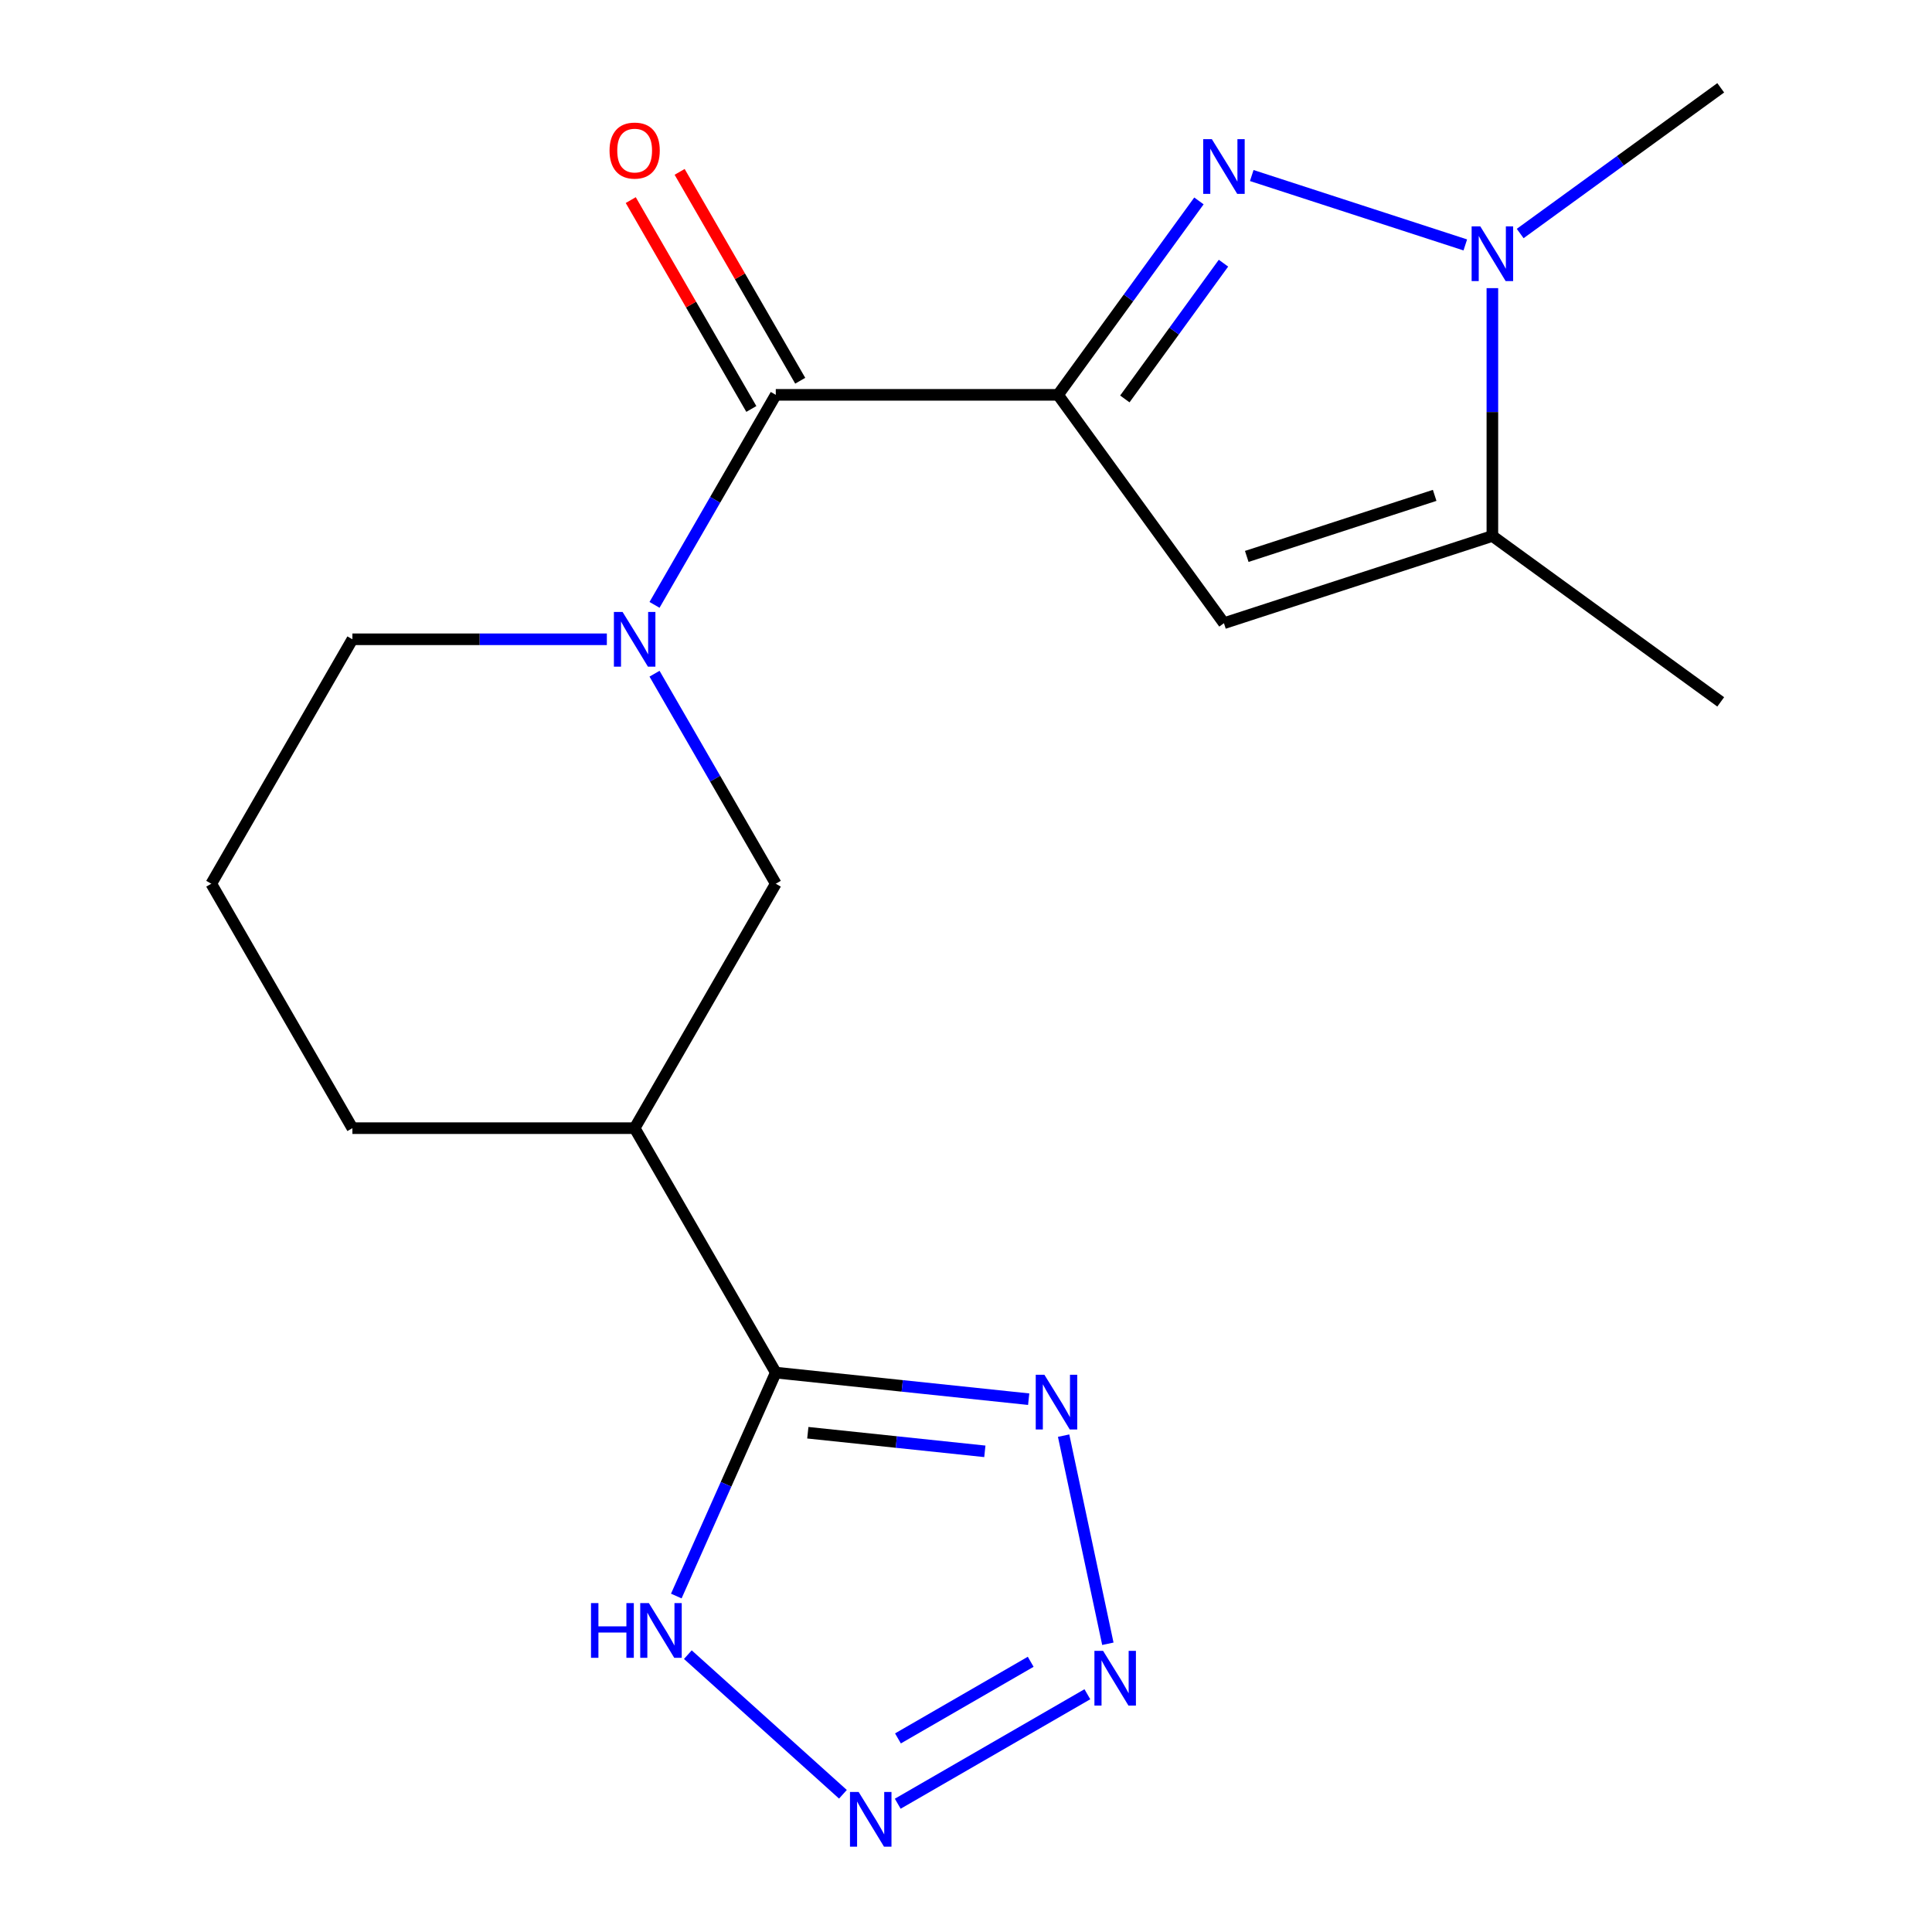 <?xml version='1.0' encoding='iso-8859-1'?>
<svg version='1.1' baseProfile='full'
              xmlns='http://www.w3.org/2000/svg'
                      xmlns:rdkit='http://www.rdkit.org/xml'
                      xmlns:xlink='http://www.w3.org/1999/xlink'
                  xml:space='preserve'
width='1000px' height='1000px' viewBox='0 0 1000 1000'>
<!-- END OF HEADER -->
<rect style='opacity:1.0;fill:#FFFFFF;stroke:none' width='1000' height='1000' x='0' y='0'> </rect>
<path class='bond-0' d='M 547.637,204.373 L 584.102,154.183' style='fill:none;fill-rule:evenodd;stroke:#000000;stroke-width:6px;stroke-linecap:butt;stroke-linejoin:miter;stroke-opacity:1' />
<path class='bond-0' d='M 584.102,154.183 L 620.567,103.993' style='fill:none;fill-rule:evenodd;stroke:#0000FF;stroke-width:6px;stroke-linecap:butt;stroke-linejoin:miter;stroke-opacity:1' />
<path class='bond-0' d='M 582.215,206.49 L 607.74,171.357' style='fill:none;fill-rule:evenodd;stroke:#000000;stroke-width:6px;stroke-linecap:butt;stroke-linejoin:miter;stroke-opacity:1' />
<path class='bond-0' d='M 607.74,171.357 L 633.266,136.224' style='fill:none;fill-rule:evenodd;stroke:#0000FF;stroke-width:6px;stroke-linecap:butt;stroke-linejoin:miter;stroke-opacity:1' />
<path class='bond-1' d='M 547.637,204.373 L 401.543,204.373' style='fill:none;fill-rule:evenodd;stroke:#000000;stroke-width:6px;stroke-linecap:butt;stroke-linejoin:miter;stroke-opacity:1' />
<path class='bond-2' d='M 547.637,204.373 L 633.509,322.565' style='fill:none;fill-rule:evenodd;stroke:#000000;stroke-width:6px;stroke-linecap:butt;stroke-linejoin:miter;stroke-opacity:1' />
<path class='bond-4' d='M 647.901,90.857 L 758.438,126.773' style='fill:none;fill-rule:evenodd;stroke:#0000FF;stroke-width:6px;stroke-linecap:butt;stroke-linejoin:miter;stroke-opacity:1' />
<path class='bond-5' d='M 401.543,204.373 L 370.162,258.727' style='fill:none;fill-rule:evenodd;stroke:#000000;stroke-width:6px;stroke-linecap:butt;stroke-linejoin:miter;stroke-opacity:1' />
<path class='bond-5' d='M 370.162,258.727 L 338.78,313.082' style='fill:none;fill-rule:evenodd;stroke:#0000FF;stroke-width:6px;stroke-linecap:butt;stroke-linejoin:miter;stroke-opacity:1' />
<path class='bond-13' d='M 414.195,197.068 L 382.987,143.014' style='fill:none;fill-rule:evenodd;stroke:#000000;stroke-width:6px;stroke-linecap:butt;stroke-linejoin:miter;stroke-opacity:1' />
<path class='bond-13' d='M 382.987,143.014 L 351.779,88.96' style='fill:none;fill-rule:evenodd;stroke:#FF0000;stroke-width:6px;stroke-linecap:butt;stroke-linejoin:miter;stroke-opacity:1' />
<path class='bond-13' d='M 388.891,211.678 L 357.683,157.624' style='fill:none;fill-rule:evenodd;stroke:#000000;stroke-width:6px;stroke-linecap:butt;stroke-linejoin:miter;stroke-opacity:1' />
<path class='bond-13' d='M 357.683,157.624 L 326.475,103.569' style='fill:none;fill-rule:evenodd;stroke:#FF0000;stroke-width:6px;stroke-linecap:butt;stroke-linejoin:miter;stroke-opacity:1' />
<path class='bond-9' d='M 633.509,322.565 L 772.452,277.42' style='fill:none;fill-rule:evenodd;stroke:#000000;stroke-width:6px;stroke-linecap:butt;stroke-linejoin:miter;stroke-opacity:1' />
<path class='bond-9' d='M 645.321,288.005 L 742.581,256.403' style='fill:none;fill-rule:evenodd;stroke:#000000;stroke-width:6px;stroke-linecap:butt;stroke-linejoin:miter;stroke-opacity:1' />
<path class='bond-3' d='M 401.543,710.456 L 328.496,583.936' style='fill:none;fill-rule:evenodd;stroke:#000000;stroke-width:6px;stroke-linecap:butt;stroke-linejoin:miter;stroke-opacity:1' />
<path class='bond-7' d='M 401.543,710.456 L 466.994,717.335' style='fill:none;fill-rule:evenodd;stroke:#000000;stroke-width:6px;stroke-linecap:butt;stroke-linejoin:miter;stroke-opacity:1' />
<path class='bond-7' d='M 466.994,717.335 L 532.444,724.215' style='fill:none;fill-rule:evenodd;stroke:#0000FF;stroke-width:6px;stroke-linecap:butt;stroke-linejoin:miter;stroke-opacity:1' />
<path class='bond-7' d='M 418.124,741.579 L 463.94,746.394' style='fill:none;fill-rule:evenodd;stroke:#000000;stroke-width:6px;stroke-linecap:butt;stroke-linejoin:miter;stroke-opacity:1' />
<path class='bond-7' d='M 463.94,746.394 L 509.755,751.21' style='fill:none;fill-rule:evenodd;stroke:#0000FF;stroke-width:6px;stroke-linecap:butt;stroke-linejoin:miter;stroke-opacity:1' />
<path class='bond-10' d='M 401.543,710.456 L 375.798,768.282' style='fill:none;fill-rule:evenodd;stroke:#000000;stroke-width:6px;stroke-linecap:butt;stroke-linejoin:miter;stroke-opacity:1' />
<path class='bond-10' d='M 375.798,768.282 L 350.052,826.107' style='fill:none;fill-rule:evenodd;stroke:#0000FF;stroke-width:6px;stroke-linecap:butt;stroke-linejoin:miter;stroke-opacity:1' />
<path class='bond-15' d='M 786.844,120.87 L 838.744,83.162' style='fill:none;fill-rule:evenodd;stroke:#0000FF;stroke-width:6px;stroke-linecap:butt;stroke-linejoin:miter;stroke-opacity:1' />
<path class='bond-15' d='M 838.744,83.162 L 890.644,45.455' style='fill:none;fill-rule:evenodd;stroke:#000000;stroke-width:6px;stroke-linecap:butt;stroke-linejoin:miter;stroke-opacity:1' />
<path class='bond-19' d='M 772.452,149.139 L 772.452,213.279' style='fill:none;fill-rule:evenodd;stroke:#0000FF;stroke-width:6px;stroke-linecap:butt;stroke-linejoin:miter;stroke-opacity:1' />
<path class='bond-19' d='M 772.452,213.279 L 772.452,277.42' style='fill:none;fill-rule:evenodd;stroke:#000000;stroke-width:6px;stroke-linecap:butt;stroke-linejoin:miter;stroke-opacity:1' />
<path class='bond-12' d='M 338.78,348.706 L 370.162,403.06' style='fill:none;fill-rule:evenodd;stroke:#0000FF;stroke-width:6px;stroke-linecap:butt;stroke-linejoin:miter;stroke-opacity:1' />
<path class='bond-12' d='M 370.162,403.06 L 401.543,457.415' style='fill:none;fill-rule:evenodd;stroke:#000000;stroke-width:6px;stroke-linecap:butt;stroke-linejoin:miter;stroke-opacity:1' />
<path class='bond-14' d='M 314.104,330.894 L 248.253,330.894' style='fill:none;fill-rule:evenodd;stroke:#0000FF;stroke-width:6px;stroke-linecap:butt;stroke-linejoin:miter;stroke-opacity:1' />
<path class='bond-14' d='M 248.253,330.894 L 182.403,330.894' style='fill:none;fill-rule:evenodd;stroke:#000000;stroke-width:6px;stroke-linecap:butt;stroke-linejoin:miter;stroke-opacity:1' />
<path class='bond-6' d='M 573.425,850.816 L 550.526,743.084' style='fill:none;fill-rule:evenodd;stroke:#0000FF;stroke-width:6px;stroke-linecap:butt;stroke-linejoin:miter;stroke-opacity:1' />
<path class='bond-21' d='M 562.819,876.938 L 464.667,933.606' style='fill:none;fill-rule:evenodd;stroke:#0000FF;stroke-width:6px;stroke-linecap:butt;stroke-linejoin:miter;stroke-opacity:1' />
<path class='bond-21' d='M 533.487,860.134 L 464.781,899.801' style='fill:none;fill-rule:evenodd;stroke:#0000FF;stroke-width:6px;stroke-linecap:butt;stroke-linejoin:miter;stroke-opacity:1' />
<path class='bond-8' d='M 436.298,928.716 L 356.03,856.443' style='fill:none;fill-rule:evenodd;stroke:#0000FF;stroke-width:6px;stroke-linecap:butt;stroke-linejoin:miter;stroke-opacity:1' />
<path class='bond-17' d='M 772.452,277.42 L 890.644,363.292' style='fill:none;fill-rule:evenodd;stroke:#000000;stroke-width:6px;stroke-linecap:butt;stroke-linejoin:miter;stroke-opacity:1' />
<path class='bond-11' d='M 328.496,583.936 L 401.543,457.415' style='fill:none;fill-rule:evenodd;stroke:#000000;stroke-width:6px;stroke-linecap:butt;stroke-linejoin:miter;stroke-opacity:1' />
<path class='bond-20' d='M 328.496,583.936 L 182.403,583.936' style='fill:none;fill-rule:evenodd;stroke:#000000;stroke-width:6px;stroke-linecap:butt;stroke-linejoin:miter;stroke-opacity:1' />
<path class='bond-18' d='M 182.403,330.894 L 109.356,457.415' style='fill:none;fill-rule:evenodd;stroke:#000000;stroke-width:6px;stroke-linecap:butt;stroke-linejoin:miter;stroke-opacity:1' />
<path class='bond-16' d='M 182.403,583.936 L 109.356,457.415' style='fill:none;fill-rule:evenodd;stroke:#000000;stroke-width:6px;stroke-linecap:butt;stroke-linejoin:miter;stroke-opacity:1' />
<path  class='atom-1' d='M 627.249 72.021
L 636.529 87.021
Q 637.449 88.501, 638.929 91.181
Q 640.409 93.861, 640.489 94.021
L 640.489 72.021
L 644.249 72.021
L 644.249 100.341
L 640.369 100.341
L 630.409 83.941
Q 629.249 82.021, 628.009 79.821
Q 626.809 77.621, 626.449 76.941
L 626.449 100.341
L 622.769 100.341
L 622.769 72.021
L 627.249 72.021
' fill='#0000FF'/>
<path  class='atom-5' d='M 766.192 117.166
L 775.472 132.166
Q 776.392 133.646, 777.872 136.326
Q 779.352 139.006, 779.432 139.166
L 779.432 117.166
L 783.192 117.166
L 783.192 145.486
L 779.312 145.486
L 769.352 129.086
Q 768.192 127.166, 766.952 124.966
Q 765.752 122.766, 765.392 122.086
L 765.392 145.486
L 761.712 145.486
L 761.712 117.166
L 766.192 117.166
' fill='#0000FF'/>
<path  class='atom-6' d='M 322.236 316.734
L 331.516 331.734
Q 332.436 333.214, 333.916 335.894
Q 335.396 338.574, 335.476 338.734
L 335.476 316.734
L 339.236 316.734
L 339.236 345.054
L 335.356 345.054
L 325.396 328.654
Q 324.236 326.734, 322.996 324.534
Q 321.796 322.334, 321.436 321.654
L 321.436 345.054
L 317.756 345.054
L 317.756 316.734
L 322.236 316.734
' fill='#0000FF'/>
<path  class='atom-7' d='M 570.951 854.468
L 580.231 869.468
Q 581.151 870.948, 582.631 873.628
Q 584.111 876.308, 584.191 876.468
L 584.191 854.468
L 587.951 854.468
L 587.951 882.788
L 584.071 882.788
L 574.111 866.388
Q 572.951 864.468, 571.711 862.268
Q 570.511 860.068, 570.151 859.388
L 570.151 882.788
L 566.471 882.788
L 566.471 854.468
L 570.951 854.468
' fill='#0000FF'/>
<path  class='atom-8' d='M 540.577 711.567
L 549.857 726.567
Q 550.777 728.047, 552.257 730.727
Q 553.737 733.407, 553.817 733.567
L 553.817 711.567
L 557.577 711.567
L 557.577 739.887
L 553.697 739.887
L 543.737 723.487
Q 542.577 721.567, 541.337 719.367
Q 540.137 717.167, 539.777 716.487
L 539.777 739.887
L 536.097 739.887
L 536.097 711.567
L 540.577 711.567
' fill='#0000FF'/>
<path  class='atom-9' d='M 444.43 927.515
L 453.71 942.515
Q 454.63 943.995, 456.11 946.675
Q 457.59 949.355, 457.67 949.515
L 457.67 927.515
L 461.43 927.515
L 461.43 955.835
L 457.55 955.835
L 447.59 939.435
Q 446.43 937.515, 445.19 935.315
Q 443.99 933.115, 443.63 932.435
L 443.63 955.835
L 439.95 955.835
L 439.95 927.515
L 444.43 927.515
' fill='#0000FF'/>
<path  class='atom-11' d='M 305.902 829.76
L 309.742 829.76
L 309.742 841.8
L 324.222 841.8
L 324.222 829.76
L 328.062 829.76
L 328.062 858.08
L 324.222 858.08
L 324.222 845
L 309.742 845
L 309.742 858.08
L 305.902 858.08
L 305.902 829.76
' fill='#0000FF'/>
<path  class='atom-11' d='M 335.862 829.76
L 345.142 844.76
Q 346.062 846.24, 347.542 848.92
Q 349.022 851.6, 349.102 851.76
L 349.102 829.76
L 352.862 829.76
L 352.862 858.08
L 348.982 858.08
L 339.022 841.68
Q 337.862 839.76, 336.622 837.56
Q 335.422 835.36, 335.062 834.68
L 335.062 858.08
L 331.382 858.08
L 331.382 829.76
L 335.862 829.76
' fill='#0000FF'/>
<path  class='atom-14' d='M 315.496 77.932
Q 315.496 71.132, 318.856 67.332
Q 322.216 63.532, 328.496 63.532
Q 334.776 63.532, 338.136 67.332
Q 341.496 71.132, 341.496 77.932
Q 341.496 84.812, 338.096 88.732
Q 334.696 92.612, 328.496 92.612
Q 322.256 92.612, 318.856 88.732
Q 315.496 84.852, 315.496 77.932
M 328.496 89.412
Q 332.816 89.412, 335.136 86.532
Q 337.496 83.612, 337.496 77.932
Q 337.496 72.372, 335.136 69.572
Q 332.816 66.732, 328.496 66.732
Q 324.176 66.732, 321.816 69.532
Q 319.496 72.332, 319.496 77.932
Q 319.496 83.652, 321.816 86.532
Q 324.176 89.412, 328.496 89.412
' fill='#FF0000'/>
</svg>

